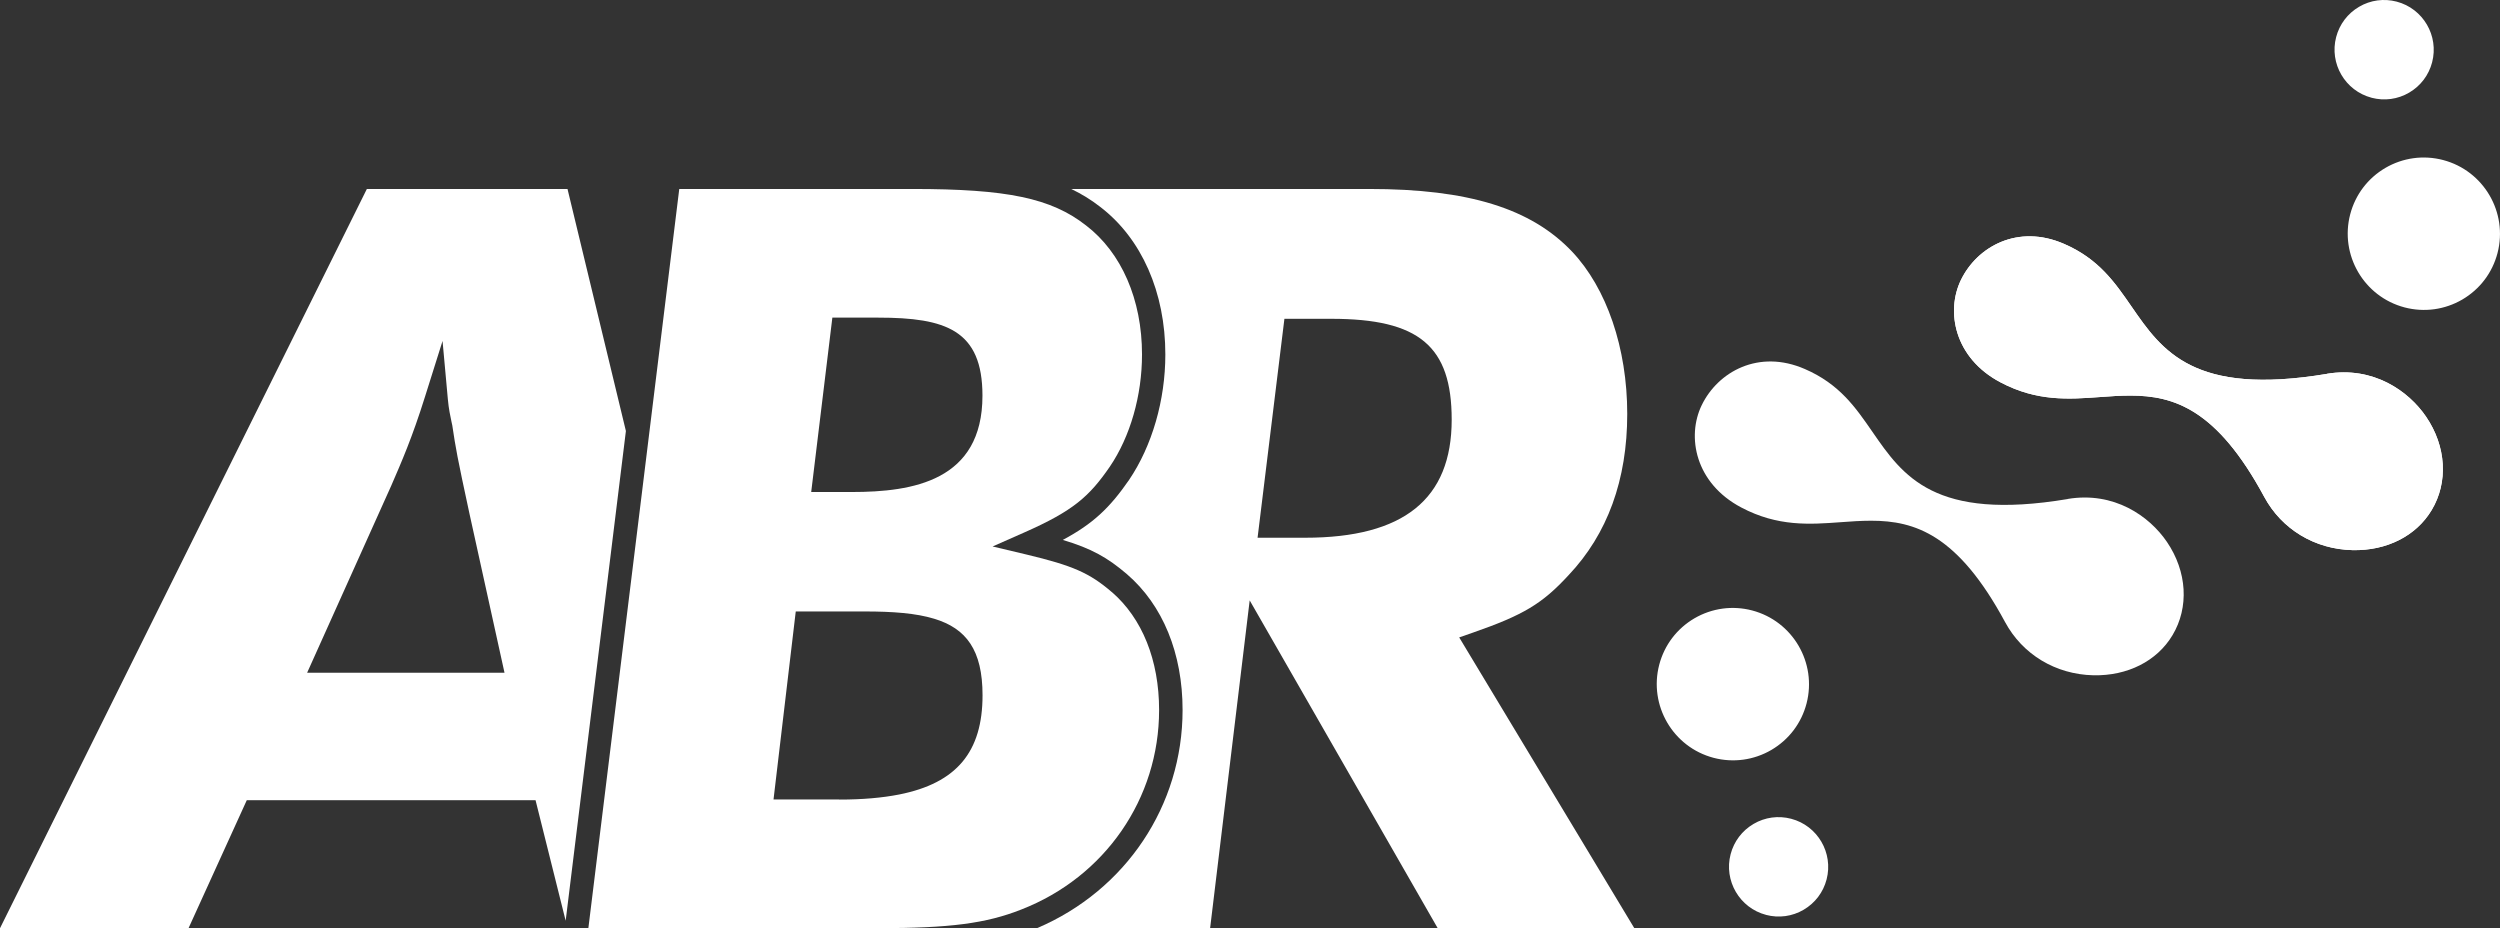 <svg xmlns="http://www.w3.org/2000/svg" id="Layer_2" viewBox="0 0 320.42 118.97"><rect x="0" y="0" width="320.42" height="118.97" fill="#333333" stroke="none"/><defs><style>.cls-1{fill:#fff;}</style></defs><g id="Layer_1-2"><path class="cls-1" d="M72.75,24.22h-25.73L0,118.97H24.16l7.47-16.41h37.01l3.86,15.45,7.72-62.77-7.48-31Zm-33.38,61.99l10.77-23.95c1.32-3.04,2.7-6.2,4.33-11.41l2.25-7.15,.68,7.47c.11,1.23,.32,2.2,.47,2.9l.1,.46c.45,3,.6,3.88,2.19,11.26l4.5,20.43h-25.29Z"></path><path class="cls-1" d="M187.01,81.7l1.75-.61c6.49-2.26,8.9-3.7,12.28-7.37,4.99-5.27,7.52-12.22,7.52-20.67s-2.64-16.11-7.07-20.8c-5.27-5.55-13.3-8.03-26.02-8.03h-38.17c1.35,.65,2.57,1.4,3.72,2.3,5.3,4.05,8.34,10.95,8.34,18.91,0,5.86-1.7,11.72-4.65,16.08-2.48,3.59-4.62,5.62-8.49,7.69,3.69,1.11,5.74,2.27,8.23,4.4,4.59,3.96,7.12,10.14,7.12,17.4,0,12.26-7.29,23.11-18.63,27.95h22.16l5.07-42,24.09,42h25.2l-22.44-37.26Zm-19.74-12.78h-6.09l3.44-28.06h6.02c11.24,0,15.42,3.5,15.42,12.93,0,10.18-6.15,15.13-18.79,15.13Z"></path><path class="cls-1" d="M142.49,75.88c-2.85-2.45-5-3.39-10.94-4.81l-4.33-1.03,4.07-1.8c6.28-2.77,8.33-4.62,10.95-8.42,2.62-3.86,4.13-9.11,4.13-14.39,0-7.02-2.62-13.05-7.18-16.54-4.48-3.5-10.09-4.67-22.24-4.67h-29.89l-4.83,39.3-6.82,55.44h37.14c9.19,0,13.82-.6,18.35-2.39,10.73-4.18,17.66-14.22,17.66-25.57,0-6.38-2.16-11.75-6.07-15.13Zm-35.81-35.17h5.87c8.67,0,13.37,1.59,13.37,10,0,10.94-8.95,12.35-16.74,12.35h-5.21l2.71-22.34Zm.89,61.76h-8.43l2.85-24.1h8.81c3.62,0,6.59,.22,8.92,.93,4.12,1.24,6.21,4.01,6.21,9.81,0,7.23-3.29,11.25-10.69,12.72-2.19,.43-4.72,.65-7.66,.65Z"></path><path class="cls-1" d="M298.24,47.92c-17.11,2.86-21.13-2.96-25.02-8.59-2.18-3.16-4.24-6.15-8.67-8.07-5.94-2.59-11.15,.36-13.22,4.62-1.96,4.03-.85,10,5.06,13.12,4.68,2.48,8.78,2.18,12.73,1.89,1.32-.1,2.62-.19,3.92-.19,5.62,0,11.12,1.78,17.16,12.98,2.24,4.16,6.48,6.72,11.33,6.83,4.36,.09,8.14-1.81,10.13-5.13,2.15-3.58,1.88-8.17-.72-11.98-2.25-3.3-6.77-6.48-12.71-5.49Z"></path><path class="cls-1" d="M265.02,63.96c-17.11,2.86-21.13-2.96-25.02-8.59-2.18-3.16-4.24-6.15-8.67-8.07-5.94-2.59-11.15,.36-13.22,4.62-1.96,4.03-.85,10,5.06,13.12,4.68,2.48,8.78,2.18,12.73,1.89,1.32-.1,2.62-.19,3.92-.19,5.62,0,11.12,1.78,17.16,12.98,2.24,4.16,6.48,6.72,11.33,6.83,4.36,.09,8.14-1.81,10.13-5.13,2.15-3.58,1.88-8.17-.72-11.98-2.25-3.3-6.77-6.48-12.71-5.49Z"></path><path class="cls-1" d="M298.24,47.92c-17.11,2.86-21.13-2.96-25.02-8.59-2.18-3.16-4.24-6.15-8.67-8.07-5.94-2.59-11.15,.36-13.22,4.62-1.96,4.03-.85,10,5.06,13.12,4.68,2.48,8.78,2.18,12.73,1.89,1.32-.1,2.62-.19,3.92-.19,5.62,0,11.12,1.78,17.16,12.98,2.24,4.16,6.48,6.72,11.33,6.83,4.36,.09,8.14-1.81,10.13-5.13,2.15-3.58,1.88-8.17-.72-11.98-2.25-3.3-6.77-6.48-12.71-5.49Z"></path><path class="cls-1" d="M219.63,97.13c2.52,.66,5.15,.3,7.4-1.01,2.25-1.32,3.85-3.43,4.51-5.95,1.36-5.21-1.76-10.56-6.97-11.93-2.52-.66-5.15-.3-7.4,1.01-2.25,1.32-3.85,3.43-4.51,5.95-1.36,5.21,1.76,10.56,6.97,11.93Z"></path><path class="cls-1" d="M308.19,39.4c2.52,.66,5.15,.3,7.4-1.01,2.25-1.32,3.85-3.43,4.51-5.95,1.36-5.21-1.76-10.56-6.97-11.93-2.52-.66-5.15-.3-7.4,1.01-2.25,1.32-3.85,3.43-4.51,5.95-1.36,5.21,1.76,10.56,6.97,11.93Z"></path><path class="cls-1" d="M226.35,117.26c1.64,.43,3.36,.2,4.82-.66,1.47-.86,2.51-2.24,2.94-3.88,.89-3.4-1.15-6.89-4.54-7.78-1.64-.43-3.36-.2-4.82,.66-1.47,.86-2.51,2.24-2.94,3.88-.89,3.4,1.15,6.89,4.55,7.78Z"></path><path class="cls-1" d="M303.96,12.53c1.64,.43,3.36,.2,4.82-.66,1.47-.86,2.51-2.24,2.94-3.88,.89-3.4-1.15-6.89-4.54-7.78-1.64-.43-3.36-.2-4.82,.66-1.47,.86-2.51,2.24-2.94,3.88-.89,3.4,1.15,6.89,4.55,7.78Z"></path></g></svg>